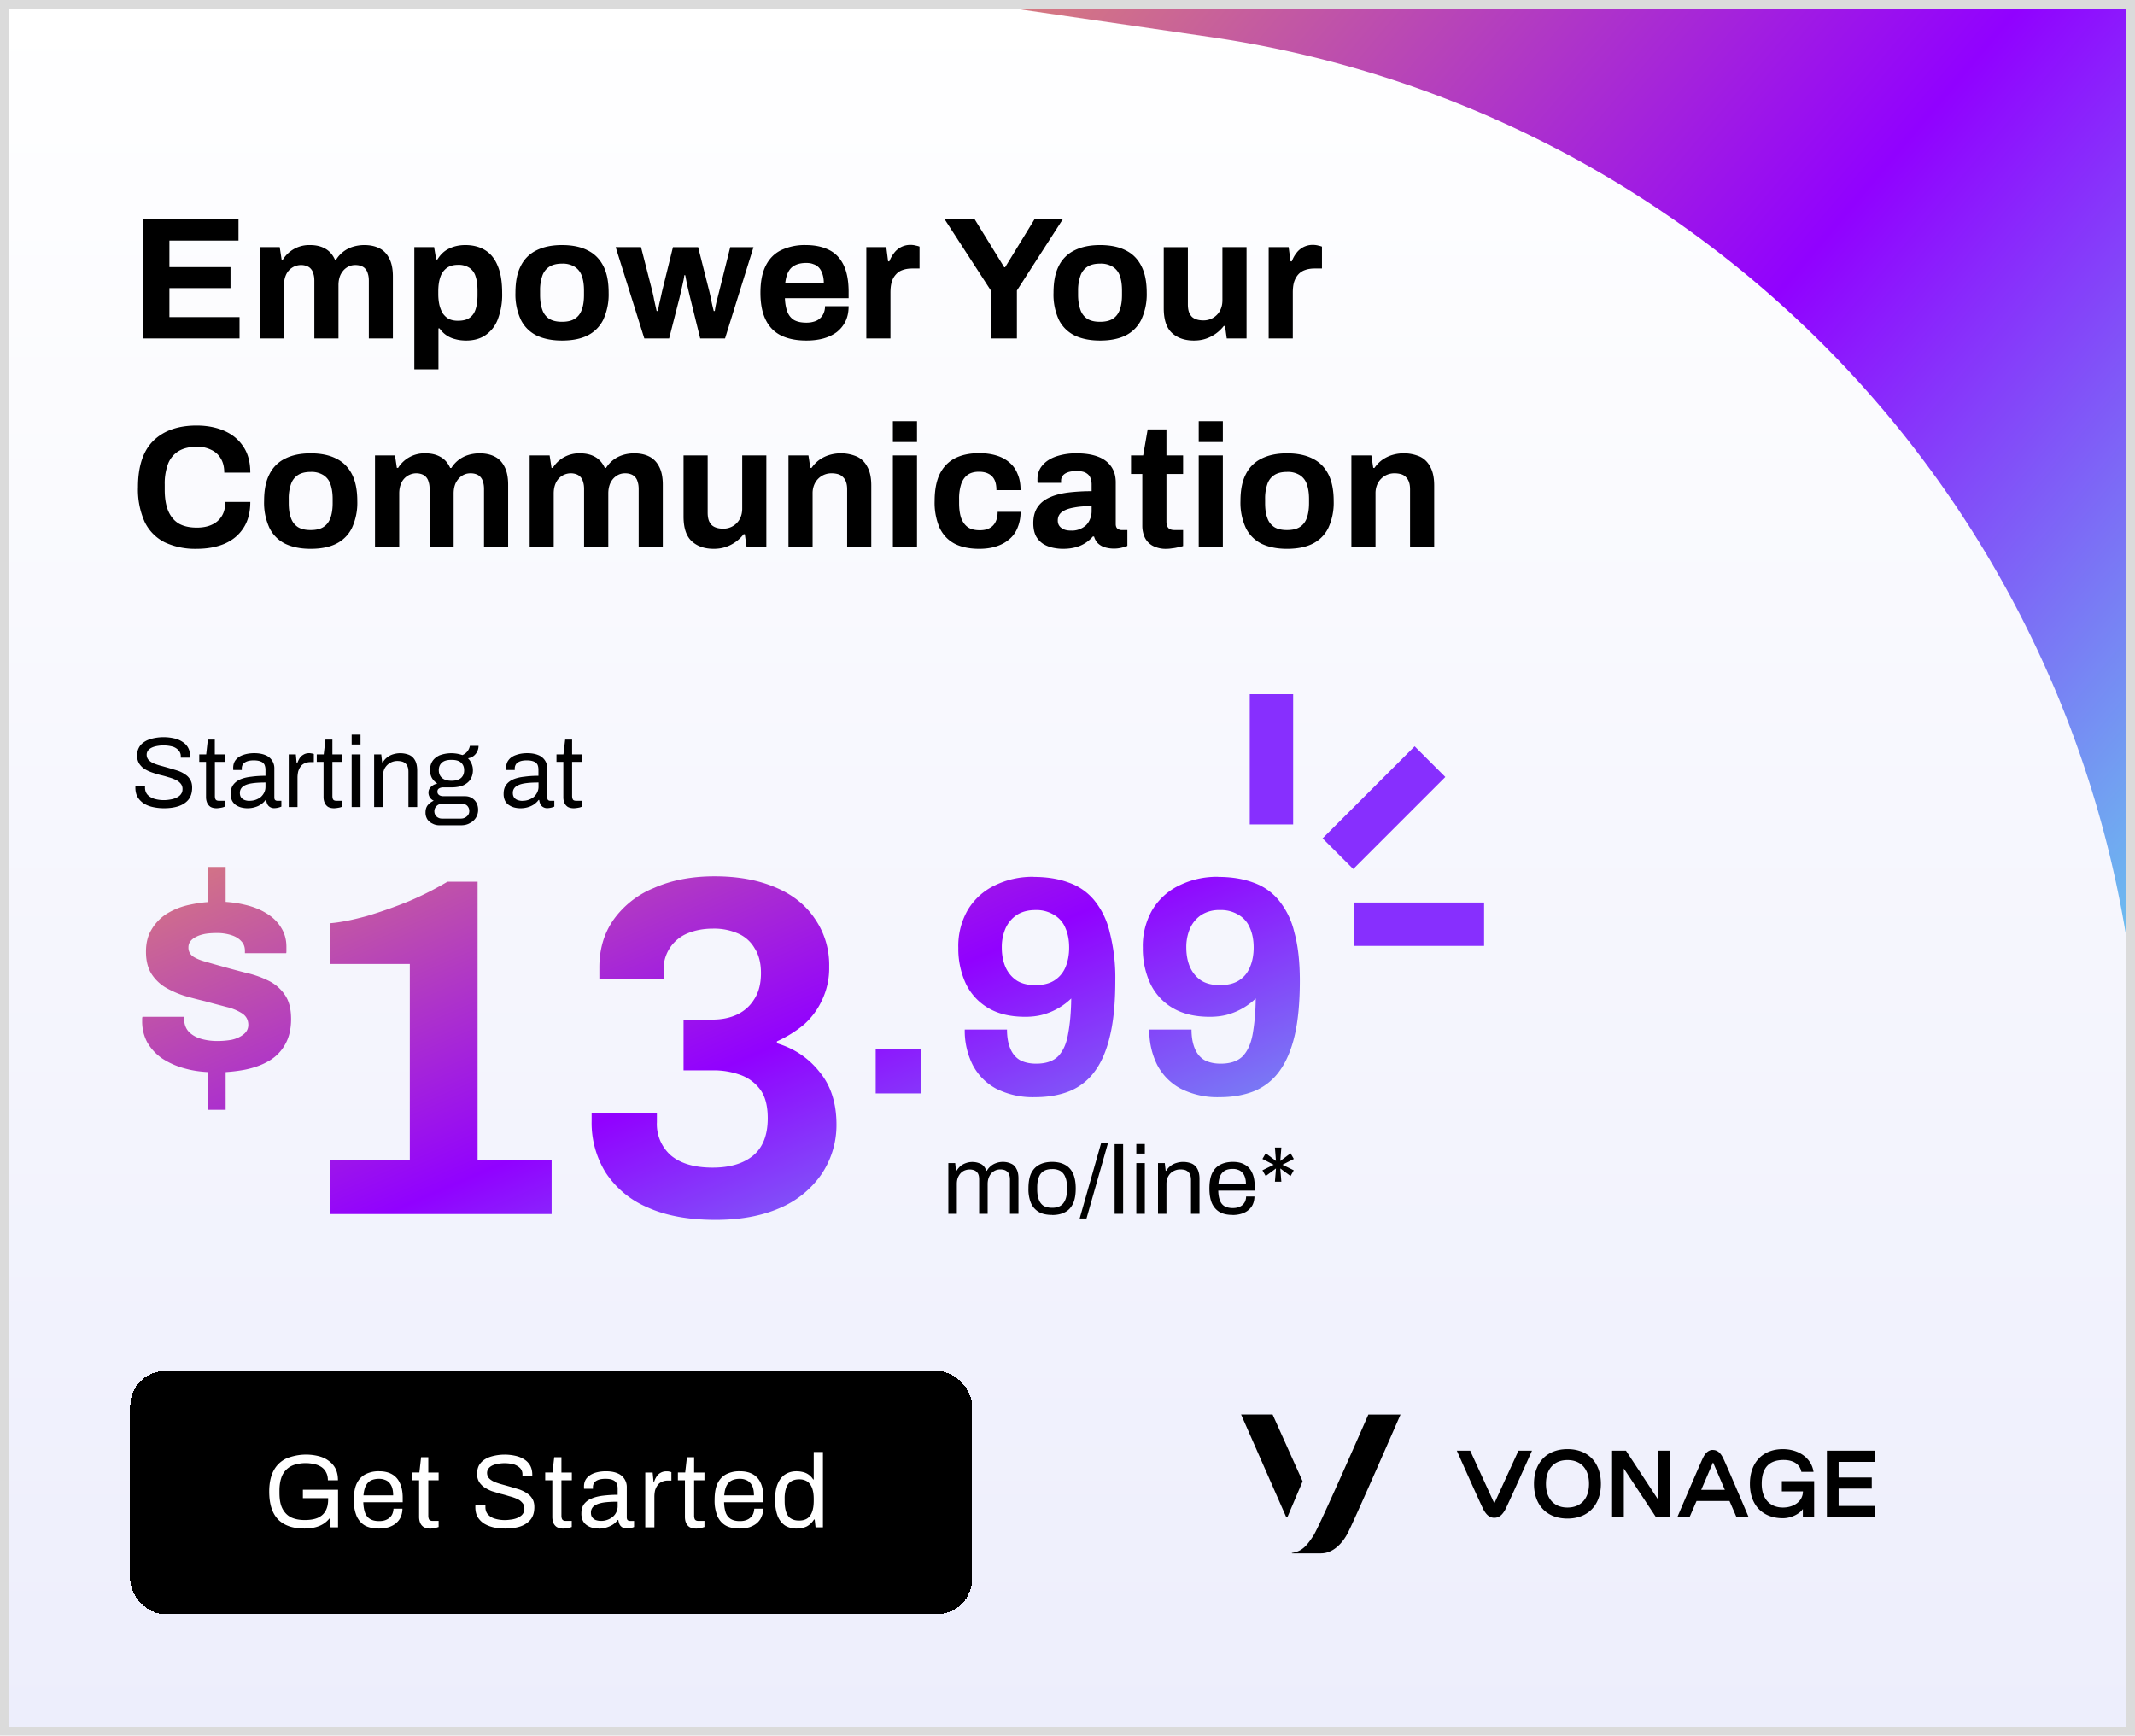 <svg width="246" height="200" viewBox="0 0 246 200" fill="none" xmlns="http://www.w3.org/2000/svg"><g clip-path="url(#a)"><path fill="#fff" d="M0 0H246V200H0z"/><path d="M245.5.5v199H.5V.5h245Z" fill="url(#b)" stroke="#DBDBDB"/><path d="M117 1h128v107A125.1 125.1 0 0 0 139.54 4.28L117 1Z" fill="url(#c)"/><g filter="url(#d)"><rect x="15" y="157" width="97" height="28" rx="4" fill="#000" shape-rendering="crispEdges"/><path d="M35.09 175.14c-1.33 0-2.34-.34-3.04-1.04-.68-.7-1.03-1.77-1.03-3.22 0-.94.16-1.73.48-2.36.32-.63.8-1.1 1.42-1.42a5.99 5.99 0 0 1 3.8-.3c.46.12.85.3 1.18.56.33.24.59.54.77.9.18.38.27.81.27 1.32h-1.16c0-.36-.07-.66-.2-.9a1.6 1.6 0 0 0-.55-.63 2.2 2.2 0 0 0-.81-.33 4.42 4.42 0 0 0-2.28.07 2.3 2.3 0 0 0-1.54 1.55c-.13.4-.2.87-.2 1.42v.26c0 .74.1 1.34.33 1.8.24.47.57.81 1 1.03.43.2.95.31 1.56.31.62 0 1.12-.08 1.52-.25.4-.18.7-.44.9-.8.2-.35.3-.79.3-1.33v-.14H34.9v-.97h4.05V175h-.86l-.12-1.04c-.22.28-.47.5-.77.68-.3.18-.62.3-.98.38-.35.08-.73.12-1.13.12ZM43.65 175.14c-.63 0-1.15-.11-1.59-.34-.42-.24-.74-.6-.97-1.1a4.62 4.62 0 0 1-.32-1.86c0-.76.1-1.38.32-1.86.23-.48.55-.84.99-1.08a3.3 3.3 0 0 1 1.62-.36c.59 0 1.08.12 1.48.35.4.23.7.57.9 1.02.21.45.32 1.01.32 1.7v.5h-4.54c.02.5.09.92.22 1.25.13.32.33.55.6.7.26.15.6.22 1 .22.26 0 .5-.03.7-.1.2-.07.38-.17.52-.3.14-.12.25-.28.32-.45.07-.18.11-.37.12-.58h1.03c0 .34-.07.65-.19.94-.12.28-.3.52-.53.72-.23.2-.51.35-.85.47-.34.1-.72.16-1.15.16Zm-1.77-3.82h3.42c0-.36-.04-.65-.12-.9-.08-.23-.2-.43-.34-.58a1.2 1.2 0 0 0-.52-.32c-.2-.08-.41-.11-.66-.11-.37 0-.68.07-.94.2-.25.14-.45.35-.58.63-.14.28-.22.64-.26 1.08ZM49.58 175.14a1.4 1.4 0 0 1-.77-.18c-.18-.12-.32-.29-.4-.49-.08-.2-.12-.43-.12-.66v-4.23h-.81v-.9h.84l.2-1.76h.83v1.77h1.19v.89h-1.19v4.08c0 .2.04.35.1.45.08.1.22.15.42.15h.67v.7l-.29.09a4.5 4.5 0 0 1-.67.1ZM58.2 175.14c-.45 0-.88-.04-1.3-.13-.4-.09-.77-.23-1.09-.42-.32-.2-.57-.45-.77-.77-.18-.3-.27-.7-.27-1.15v-.12l.01-.12h1.15v.25c0 .32.09.6.28.82.2.22.45.4.8.5a4.02 4.02 0 0 0 1.75.12c.22-.02.42-.06.62-.12s.37-.14.52-.24a1.01 1.01 0 0 0 .52-.92c0-.27-.08-.5-.24-.67a1.62 1.62 0 0 0-.61-.45 5.3 5.3 0 0 0-.88-.3c-.32-.1-.65-.2-1-.28l-1-.3c-.32-.12-.6-.27-.87-.44-.25-.17-.46-.39-.62-.64a1.8 1.8 0 0 1-.23-.94c0-.34.07-.65.2-.92.15-.28.36-.5.63-.69.28-.19.62-.33 1.03-.43a5.7 5.7 0 0 1 2.6-.01c.38.09.71.23 1 .42.28.18.5.42.66.7.16.3.24.64.24 1.05v.14H60.2v-.18c0-.27-.08-.5-.25-.7-.17-.18-.4-.33-.7-.44a4.24 4.24 0 0 0-2.18-.01c-.32.09-.56.22-.72.4a.83.83 0 0 0-.23.57c0 .25.08.46.23.63.16.17.37.3.63.42.25.1.54.2.87.29a63.89 63.89 0 0 1 2 .58c.32.12.61.26.87.44.26.16.47.38.62.64.16.26.23.58.23.95 0 .59-.14 1.06-.43 1.43-.29.36-.68.62-1.19.8-.5.16-1.09.24-1.75.24ZM64.92 175.14a1.4 1.4 0 0 1-.77-.18c-.18-.12-.31-.29-.4-.49-.07-.2-.11-.43-.11-.66v-4.23h-.82v-.9h.84l.2-1.76h.83v1.77h1.2v.89h-1.2v4.08c0 .2.04.35.11.45.08.1.21.15.41.15h.67v.7l-.28.09a4.5 4.5 0 0 1-.68.1ZM69 175.14c-.24 0-.47-.02-.7-.08a2.11 2.11 0 0 1-.65-.28 1.4 1.4 0 0 1-.48-.52 1.87 1.87 0 0 1-.18-.87c0-.43.1-.79.31-1.07a2 2 0 0 1 .87-.64c.37-.16.82-.27 1.33-.33.51-.06 1.07-.1 1.67-.1v-.71c0-.24-.04-.44-.12-.6a.8.8 0 0 0-.44-.39c-.2-.1-.48-.14-.86-.14-.36 0-.65.05-.86.14-.21.09-.36.2-.45.35a.97.97 0 0 0-.12.48v.18H67.3a.61.61 0 0 1-.01-.12v-.14c0-.39.1-.7.31-.96.22-.27.52-.46.9-.6.39-.13.83-.2 1.32-.2.53 0 .97.08 1.32.23a1.69 1.69 0 0 1 1.08 1.66v3.42c0 .15.04.26.1.32.08.06.17.09.27.09h.47v.7a2.26 2.26 0 0 1-.84.17.93.93 0 0 1-.51-.13.8.8 0 0 1-.32-.34 1.68 1.68 0 0 1-.14-.5h-.08c-.15.2-.33.38-.56.53a3.14 3.14 0 0 1-1.62.46Zm.26-.88a2.12 2.12 0 0 0 1.33-.46c.18-.15.32-.33.42-.54.1-.2.16-.44.16-.68v-.53c-.65 0-1.2.03-1.66.1-.46.08-.8.2-1.06.39a.93.93 0 0 0-.36.78c0 .22.05.4.15.53.1.13.23.24.4.31.18.06.39.1.62.1ZM74.35 175v-6.31h.85l.1 1.04h.08c.06-.2.15-.39.26-.56a1.31 1.31 0 0 1 1.16-.62c.13 0 .24 0 .33.03l.23.06v.97h-.4c-.27 0-.5.05-.7.15-.2.08-.36.21-.48.38-.13.17-.23.37-.3.6-.05.23-.08.48-.08.74V175h-1.05ZM80.2 175.14a1.4 1.4 0 0 1-.76-.18c-.18-.12-.31-.29-.4-.49-.08-.2-.12-.43-.12-.66v-4.23h-.81v-.9h.84l.2-1.76h.83v1.77h1.19v.89h-1.19v4.08c0 .2.04.35.1.45.08.1.22.15.42.15h.67v.7l-.29.09a4.5 4.5 0 0 1-.67.1ZM85.22 175.14c-.63 0-1.16-.11-1.59-.34-.42-.24-.75-.6-.97-1.1a4.62 4.62 0 0 1-.32-1.86c0-.76.1-1.38.32-1.86.22-.48.55-.84.98-1.08a3.3 3.3 0 0 1 1.62-.36c.6 0 1.1.12 1.5.35.4.23.7.57.9 1.02.2.45.3 1.01.3 1.7v.5h-4.53c.01.5.09.92.21 1.25.14.32.34.55.6.7.27.15.6.22 1 .22.27 0 .5-.03.7-.1.22-.07.39-.17.52-.3.15-.12.26-.28.33-.45.07-.18.1-.37.12-.58h1.03c0 .34-.07.65-.2.94-.11.28-.29.52-.52.72-.23.2-.52.35-.85.47-.34.1-.72.16-1.15.16Zm-1.77-3.82h3.42c0-.36-.04-.65-.12-.9-.08-.23-.2-.43-.35-.58a1.2 1.2 0 0 0-.51-.32c-.2-.08-.41-.11-.66-.11-.37 0-.68.07-.94.2-.25.14-.45.35-.59.63-.13.28-.22.64-.25 1.08ZM91.82 175.14a2.5 2.5 0 0 1-1.35-.34c-.36-.24-.65-.6-.86-1.08a5.2 5.2 0 0 1-.3-1.92c0-.75.1-1.36.31-1.84s.5-.84.87-1.07c.36-.23.8-.35 1.28-.35.28 0 .54.04.78.1a1.87 1.87 0 0 1 1.14.84h.07v-3.16h1.06V175h-.85l-.1-.9h-.08c-.22.35-.5.62-.84.8-.35.16-.72.24-1.13.24Zm.25-.92c.4 0 .72-.09.97-.26.25-.18.43-.44.54-.77.12-.34.18-.75.18-1.25v-.2c0-.42-.04-.79-.13-1.08a1.9 1.9 0 0 0-.36-.71c-.15-.18-.33-.3-.53-.37-.2-.08-.41-.11-.63-.11-.4 0-.72.08-.96.24-.25.15-.44.4-.56.73a3.8 3.8 0 0 0-.18 1.28v.26c0 .54.07.98.2 1.32.12.32.3.56.55.7.25.15.55.22.91.22Z" fill="#fff"/></g><path transform="matrix(0 -1 -1 0 144 95)" stroke="#872FFE" stroke-width="5" d="M0-2.5 15-2.5"/><path transform="scale(1 -1) rotate(45 192.81 135.65)" stroke="#872FFE" stroke-width="5" d="M0-2.5 15-2.5"/><path transform="matrix(-1 0 0 1 171 109)" stroke="#872FFE" stroke-width="5" d="M0-2.5 15-2.5"/><path d="M16.52 39V25.28h10.96v2.44h-7.96v3.06h7.04v2.42h-7.04v3.34h8.08V39H16.52ZM29.93 39V28.48h2.3l.22 1.44h.14a3.57 3.57 0 0 1 3.14-1.68c.67 0 1.24.13 1.72.4.5.27.88.7 1.14 1.28h.14a3.47 3.47 0 0 1 1.92-1.48c.42-.13.86-.2 1.32-.2.67 0 1.24.12 1.72.36.5.24.88.63 1.16 1.18.28.53.42 1.23.42 2.08V39H42.5v-6.64c0-.33-.04-.61-.12-.84a1.25 1.25 0 0 0-.3-.56c-.13-.15-.3-.25-.5-.32s-.41-.1-.64-.1c-.37 0-.7.1-1 .3-.3.2-.52.47-.7.82-.16.35-.24.75-.24 1.2V39h-2.78v-6.64c0-.33-.04-.61-.12-.84a1.25 1.25 0 0 0-.3-.56c-.13-.15-.3-.25-.5-.32a1.9 1.9 0 0 0-2.34 1.02c-.16.35-.24.75-.24 1.2V39h-2.78ZM47.74 42.56V28.48h2.28l.24 1.42h.14c.35-.57.8-1 1.36-1.26.56-.27 1.18-.4 1.86-.4.88 0 1.64.2 2.26.58.64.39 1.13.99 1.46 1.8.35.81.52 1.86.52 3.14a7.9 7.9 0 0 1-.52 3.08 3.88 3.88 0 0 1-1.46 1.82c-.6.39-1.33.58-2.16.58-.45 0-.87-.05-1.26-.16a3.06 3.06 0 0 1-1.82-1.24h-.12v4.72h-2.78Zm5.02-5.6c.56 0 1-.1 1.32-.32.34-.23.58-.56.72-1 .15-.45.22-1 .22-1.66v-.46c0-.67-.07-1.22-.22-1.66a1.78 1.78 0 0 0-.72-1 2.25 2.25 0 0 0-1.32-.34c-.52 0-.94.12-1.28.36a2.1 2.1 0 0 0-.74 1.04c-.16.45-.24 1-.24 1.64v.34c0 .47.05.9.14 1.28.1.37.23.7.4.96.2.27.42.47.7.62.28.13.62.2 1.02.2ZM64.75 39.24c-1.14 0-2.12-.2-2.92-.58a4 4 0 0 1-1.82-1.82 6.9 6.9 0 0 1-.62-3.1c0-1.27.2-2.3.62-3.1a3.9 3.9 0 0 1 1.82-1.8c.8-.4 1.78-.6 2.92-.6 1.18 0 2.16.2 2.94.6.8.39 1.4.99 1.82 1.8.42.8.62 1.83.62 3.1a6.9 6.9 0 0 1-.62 3.1 4 4 0 0 1-1.82 1.82c-.78.39-1.76.58-2.94.58Zm0-2.16c.62 0 1.1-.11 1.46-.34.38-.23.65-.57.82-1.04.18-.47.26-1.04.26-1.72v-.48c0-.68-.08-1.25-.26-1.72a1.97 1.97 0 0 0-.82-1.04 2.6 2.6 0 0 0-1.46-.36c-.6 0-1.08.12-1.46.36a2 2 0 0 0-.8 1.04 4.97 4.97 0 0 0-.26 1.72v.48c0 .68.09 1.25.26 1.72a2 2 0 0 0 .8 1.04c.38.23.86.34 1.46.34ZM74.24 39l-3.3-10.52h2.92l1.32 5.16c.06.27.13.55.18.86a193.03 193.03 0 0 0 .3 1.34h.14l.16-.82a51.75 51.75 0 0 0 .32-1.42l1.26-5.12h2.9l1.3 5.14.16.7a23.4 23.4 0 0 0 .34 1.52h.12a10.48 10.48 0 0 1 .3-1.44l.18-.72 1.3-5.2h2.68L83.54 39h-2.86l-1.16-4.7-.2-.84a31.32 31.32 0 0 1-.36-1.74h-.12c0 .12-.03.3-.08.56a111.65 111.65 0 0 1-.46 2.02L77.1 39h-2.86ZM92.92 39.24c-1.16 0-2.14-.2-2.92-.58-.8-.4-1.38-1-1.78-1.82-.4-.81-.6-1.85-.6-3.1 0-1.27.2-2.3.6-3.1.4-.81.98-1.41 1.76-1.8a6.3 6.3 0 0 1 2.88-.6c1.06 0 1.96.2 2.7.58.73.37 1.28.96 1.66 1.76.37.79.56 1.8.56 3.06v.72h-7.34c.02.61.12 1.13.28 1.56.17.43.43.75.78.96.36.2.83.3 1.42.3.32 0 .6-.04.86-.12a1.67 1.67 0 0 0 1.12-.96 2 2 0 0 0 .16-.82h2.72c0 .67-.12 1.25-.36 1.74-.24.5-.58.9-1 1.24-.43.32-.94.57-1.54.74-.6.16-1.24.24-1.96.24Zm-2.44-6.64h4.44c0-.4-.06-.75-.16-1.04-.1-.3-.23-.53-.4-.72a1.46 1.46 0 0 0-.64-.4c-.24-.1-.52-.14-.82-.14-.51 0-.94.09-1.28.26-.34.16-.6.41-.78.76-.18.33-.3.76-.36 1.28ZM99.82 39V28.48h2.3l.21 1.64h.14c.14-.35.31-.66.53-.94a2.32 2.32 0 0 1 1.92-.96c.22 0 .43.03.61.08.2.04.33.08.42.12v2.52h-.86c-.4 0-.78.06-1.1.18-.3.1-.56.28-.77.52-.22.24-.38.53-.48.88-.1.35-.14.75-.14 1.22V39h-2.78ZM114.17 39v-5.52l-5.32-8.2h3.46l3.4 5.52h.1l3.38-5.52h3.26l-5.28 8.2V39h-3ZM126.75 39.24c-1.15 0-2.13-.2-2.92-.58a4 4 0 0 1-1.83-1.82 6.9 6.9 0 0 1-.61-3.1c0-1.27.2-2.3.61-3.1a3.9 3.9 0 0 1 1.83-1.8c.8-.4 1.77-.6 2.92-.6 1.17 0 2.15.2 2.94.6.8.39 1.4.99 1.81 1.8.42.8.63 1.83.63 3.1a6.9 6.9 0 0 1-.63 3.1 4 4 0 0 1-1.81 1.82c-.8.39-1.77.58-2.94.58Zm0-2.16c.6 0 1.1-.11 1.46-.34.37-.23.64-.57.81-1.04.18-.47.26-1.04.26-1.72v-.48c0-.68-.08-1.25-.25-1.72a1.97 1.97 0 0 0-.82-1.04 2.6 2.6 0 0 0-1.47-.36c-.6 0-1.08.12-1.45.36a2 2 0 0 0-.8 1.04 4.98 4.98 0 0 0-.27 1.72v.48c0 .68.1 1.25.27 1.72a2 2 0 0 0 .8 1.04c.37.23.85.34 1.45.34ZM137.57 39.24c-1.07 0-1.91-.3-2.54-.88-.63-.59-.94-1.53-.94-2.84v-7.04h2.78v6.58c0 .35.04.64.12.88.08.23.2.41.34.56.16.15.35.25.58.32.23.07.48.1.76.1a2.14 2.14 0 0 0 1.9-1.12c.19-.36.28-.76.28-1.2v-6.12h2.78V39h-2.28l-.2-1.44h-.14a4.37 4.37 0 0 1-2.04 1.46c-.43.15-.9.22-1.4.22ZM146.18 39V28.48h2.3l.22 1.64h.14c.14-.35.3-.66.52-.94a2.32 2.32 0 0 1 1.92-.96c.23 0 .44.03.62.08.19.04.33.08.42.12v2.52h-.86c-.41 0-.78.06-1.1.18-.3.1-.56.28-.78.52-.21.24-.37.53-.48.88-.1.35-.14.75-.14 1.22V39h-2.78ZM22.66 63.24A8.3 8.3 0 0 1 19 62.5a5.12 5.12 0 0 1-2.32-2.34 9.07 9.07 0 0 1-.78-4.02c0-2.4.59-4.18 1.76-5.34 1.19-1.17 2.85-1.76 5-1.76 1.17 0 2.23.2 3.16.6.93.4 1.67 1 2.2 1.8.55.8.82 1.8.82 3.02h-3c0-.64-.13-1.18-.4-1.62a2.43 2.43 0 0 0-1.1-1 3.54 3.54 0 0 0-1.64-.36c-.85 0-1.56.17-2.12.5a3 3 0 0 0-1.22 1.48 6.44 6.44 0 0 0-.38 2.36v.62c0 .96.13 1.77.4 2.42.27.64.67 1.13 1.2 1.46.55.32 1.25.48 2.1.48.67 0 1.25-.11 1.74-.34.5-.23.87-.56 1.14-1 .27-.44.4-.98.4-1.62h2.88c0 1.21-.27 2.22-.8 3.02-.52.8-1.25 1.4-2.18 1.8-.93.39-2 .58-3.2.58ZM35.79 63.24c-1.15 0-2.12-.2-2.92-.58a4 4 0 0 1-1.82-1.82 6.9 6.9 0 0 1-.62-3.1c0-1.27.2-2.3.62-3.1a3.9 3.9 0 0 1 1.82-1.8c.8-.4 1.77-.6 2.92-.6 1.17 0 2.15.2 2.94.6.8.39 1.4.99 1.82 1.8.41.8.62 1.83.62 3.1a6.9 6.9 0 0 1-.62 3.1 4.01 4.01 0 0 1-1.82 1.82c-.79.39-1.77.58-2.94.58Zm0-2.16c.61 0 1.1-.11 1.46-.34.37-.23.64-.57.82-1.04.17-.47.26-1.04.26-1.72v-.48c0-.68-.09-1.25-.26-1.72a1.97 1.97 0 0 0-.82-1.04 2.6 2.6 0 0 0-1.46-.36c-.6 0-1.09.12-1.46.36a2 2 0 0 0-.8 1.04 4.97 4.97 0 0 0-.26 1.72v.48c0 .68.08 1.25.26 1.72a2 2 0 0 0 .8 1.04c.37.23.86.34 1.46.34ZM43.21 63V52.48h2.3l.22 1.44h.14a3.57 3.57 0 0 1 3.14-1.68c.67 0 1.24.13 1.72.4.5.27.88.7 1.14 1.28h.14a3.47 3.47 0 0 1 1.92-1.48c.42-.13.86-.2 1.32-.2.67 0 1.24.12 1.72.36.5.24.88.63 1.16 1.18.28.53.42 1.23.42 2.08V63h-2.78v-6.64c0-.33-.04-.61-.12-.84a1.25 1.25 0 0 0-.3-.56c-.13-.15-.3-.25-.5-.32s-.41-.1-.64-.1c-.37 0-.7.1-1 .3-.29.2-.52.47-.7.82-.16.35-.24.75-.24 1.2V63H49.5v-6.64c0-.33-.04-.61-.12-.84a1.25 1.25 0 0 0-.3-.56c-.13-.15-.3-.25-.5-.32a1.9 1.9 0 0 0-2.34 1.02c-.16.35-.24.75-.24 1.2V63h-2.78ZM61.03 63V52.48h2.3l.22 1.44h.14a3.57 3.57 0 0 1 3.14-1.68c.66 0 1.24.13 1.72.4.49.27.87.7 1.14 1.28h.14a3.47 3.47 0 0 1 1.92-1.48c.4-.13.85-.2 1.32-.2.66 0 1.24.12 1.72.36.49.24.88.63 1.16 1.18.28.53.42 1.23.42 2.08V63h-2.78v-6.64c0-.33-.04-.61-.12-.84a1.25 1.25 0 0 0-.3-.56c-.14-.15-.3-.25-.5-.32s-.42-.1-.64-.1c-.38 0-.71.1-1 .3-.3.2-.53.47-.7.82-.16.35-.24.75-.24 1.2V63H67.3v-6.64c0-.33-.04-.61-.12-.84a1.25 1.25 0 0 0-.3-.56c-.14-.15-.3-.25-.5-.32a1.9 1.9 0 0 0-2.34 1.02c-.16.35-.24.75-.24 1.2V63h-2.78ZM82.24 63.24c-1.07 0-1.91-.3-2.54-.88-.63-.59-.94-1.53-.94-2.84v-7.04h2.78v6.58c0 .35.04.64.12.88.08.23.2.41.34.56.16.15.35.25.58.32.23.07.48.1.76.1a2.13 2.13 0 0 0 1.9-1.12c.19-.36.28-.76.28-1.2v-6.12h2.78V63h-2.28l-.2-1.44h-.14a4.33 4.33 0 0 1-2.04 1.46c-.43.15-.9.22-1.4.22ZM90.85 63V52.48h2.3l.22 1.44h.14c.24-.35.53-.65.86-.9.35-.25.73-.45 1.16-.58a4.68 4.68 0 0 1 3.22.18c.52.25.92.65 1.2 1.2.3.55.44 1.26.44 2.14V63h-2.78v-6.6c0-.33-.04-.61-.12-.84-.08-.24-.2-.43-.36-.58a1.2 1.2 0 0 0-.56-.34 2.7 2.7 0 0 0-.76-.1 2.13 2.13 0 0 0-1.9 1.12 2.5 2.5 0 0 0-.28 1.2V63h-2.78ZM102.88 50.94v-2.4h2.78v2.4h-2.78Zm0 12.06V52.48h2.78V63h-2.78ZM112.83 63.24c-1.12 0-2.06-.2-2.82-.58-.76-.4-1.34-1-1.74-1.82a7.32 7.32 0 0 1-.58-3.1c0-1.27.2-2.3.58-3.1.4-.81.98-1.42 1.74-1.82.78-.4 1.72-.6 2.82-.6.72 0 1.37.09 1.94.26.59.17 1.1.44 1.52.8.43.36.75.8.96 1.34.23.52.34 1.14.34 1.86h-2.78c0-.48-.07-.87-.22-1.18a1.5 1.5 0 0 0-.68-.7c-.29-.16-.66-.24-1.12-.24-.53 0-.96.12-1.3.36-.33.24-.58.6-.74 1.06a5.42 5.42 0 0 0-.24 1.74v.46c0 .68.08 1.25.24 1.72.18.47.44.82.78 1.06.35.23.8.34 1.36.34.46 0 .83-.08 1.12-.24.31-.16.54-.4.7-.72.16-.32.24-.7.24-1.16h2.64a4.6 4.6 0 0 1-.34 1.82c-.21.53-.53.98-.96 1.34-.41.36-.91.63-1.5.82-.58.19-1.24.28-1.96.28ZM122.46 63.24c-.35 0-.72-.04-1.12-.12a3.7 3.7 0 0 1-1.1-.42 2.55 2.55 0 0 1-.86-.9c-.21-.4-.32-.9-.32-1.52 0-.73.16-1.34.48-1.82.32-.48.77-.85 1.36-1.12.6-.28 1.31-.47 2.14-.58.82-.1 1.74-.16 2.74-.16v-.78c0-.3-.06-.57-.16-.8-.1-.23-.27-.4-.52-.54-.24-.13-.58-.2-1.02-.2-.44 0-.8.05-1.08.16-.27.1-.46.25-.58.42a.96.96 0 0 0-.16.54v.24h-2.7a.95.95 0 0 1-.02-.18v-.24c0-.61.18-1.14.56-1.58.37-.45.9-.8 1.58-1.04a7.15 7.15 0 0 1 2.38-.36c.97 0 1.78.13 2.44.38.67.25 1.17.63 1.52 1.12.36.5.54 1.11.54 1.86v4.78c0 .24.06.42.2.54.15.1.3.16.48.16h.66v1.82c-.14.07-.34.13-.62.2a3.76 3.76 0 0 1-2.06-.06 2 2 0 0 1-.74-.46c-.2-.21-.34-.47-.42-.76h-.14a3.88 3.88 0 0 1-1.98 1.24c-.43.12-.92.18-1.48.18Zm.94-2.1a2.4 2.4 0 0 0 1.74-.62c.2-.2.35-.44.46-.72.12-.28.18-.58.18-.9v-.58c-.75 0-1.42.05-2 .16-.59.1-1.06.26-1.4.5-.33.24-.5.57-.5 1 0 .24.06.45.18.62.12.17.3.3.52.4.23.1.5.14.82.14ZM134.42 63.24a3.2 3.2 0 0 1-1.62-.36 2.15 2.15 0 0 1-.9-.96 3.26 3.26 0 0 1-.28-1.36v-5.94h-1.3v-2.14h1.4l.52-3h2.16v3h1.92v2.14h-1.92v5.48c0 .32.07.57.22.74.15.16.39.24.72.24h.98v1.84c-.16.05-.35.1-.56.14-.21.05-.44.1-.68.12-.24.04-.46.06-.66.06ZM138.12 50.94v-2.4h2.78v2.4h-2.78Zm0 12.06V52.48h2.78V63h-2.78ZM148.29 63.24c-1.15 0-2.12-.2-2.92-.58a4 4 0 0 1-1.82-1.82 6.9 6.9 0 0 1-.62-3.1c0-1.27.2-2.3.62-3.1a3.9 3.9 0 0 1 1.82-1.8c.8-.4 1.77-.6 2.92-.6 1.17 0 2.15.2 2.94.6.8.39 1.4.99 1.82 1.8.41.8.62 1.83.62 3.1a6.9 6.9 0 0 1-.62 3.1 4 4 0 0 1-1.82 1.82c-.79.39-1.77.58-2.94.58Zm0-2.16c.61 0 1.1-.11 1.46-.34.37-.23.65-.57.82-1.04.17-.47.26-1.04.26-1.72v-.48c0-.68-.09-1.25-.26-1.72a1.97 1.97 0 0 0-.82-1.04 2.6 2.6 0 0 0-1.46-.36c-.6 0-1.09.12-1.46.36a2 2 0 0 0-.8 1.04 4.98 4.98 0 0 0-.26 1.72v.48c0 .68.08 1.25.26 1.72a2 2 0 0 0 .8 1.04c.37.23.86.34 1.46.34ZM155.71 63V52.48h2.3l.22 1.44h.14c.24-.35.53-.65.86-.9.35-.25.74-.45 1.16-.58a4.68 4.68 0 0 1 3.22.18c.52.25.92.65 1.2 1.2.3.55.44 1.26.44 2.14V63h-2.78v-6.6c0-.33-.04-.61-.12-.84-.08-.24-.2-.43-.36-.58a1.2 1.2 0 0 0-.56-.34 2.7 2.7 0 0 0-.76-.1 2.14 2.14 0 0 0-1.9 1.12 2.5 2.5 0 0 0-.28 1.2V63h-2.78ZM146.63 163H143l5.17 11.75c.04.08.17.08.2 0l1.72-4.05-3.46-7.7Zm11.04 0s-5.56 12.72-6.3 13.9c-.86 1.36-1.44 1.88-2.5 2.05-.02 0-.02.01-.02.03 0 0 .01.02.03.02h3.32c1.43 0 2.48-1.2 3.05-2.26.66-1.2 6.12-13.73 6.12-13.73h-3.7V163Zm14.53 10.2h-.04l-2.76-6.03h-1.54s2.84 6.4 3.12 6.88c.28.46.61.85 1.2.85.6 0 .93-.39 1.21-.85.28-.47 3.13-6.88 3.13-6.88h-1.56l-2.76 6.03Zm8.4.52c-1.49 0-2.47-.97-2.47-2.73 0-1.77.98-2.74 2.48-2.74s2.48.97 2.48 2.74c0 1.76-.99 2.73-2.48 2.73Zm0-6.73c-2.34 0-3.85 1.52-3.85 4s1.5 4 3.86 4c2.33 0 3.85-1.52 3.85-4s-1.5-4-3.85-4Zm11.8.18v7.65h-1.6l-3.7-5.6v5.6h-1.35v-7.65h1.6l3.7 5.63v-5.63h1.35Zm3.62 4.51 1.34-3.12c.01-.02.04-.02.04 0l1.34 3.12h-2.72Zm1.35-4.6c-.56 0-.9.43-1.12.86-.23.43-2.98 6.88-2.98 6.88h1.41l.8-1.85h3.8l.8 1.85h1.4s-2.74-6.46-2.98-6.88c-.23-.44-.57-.85-1.13-.85Zm7.95 4.78h2.42c-.01 1.2-1.12 1.86-2.3 1.86-1.47 0-2.45-.97-2.45-2.73 0-1.9.9-2.75 2.52-2.75 1.02 0 1.86.41 2.05 1.37h1.4c-.25-1.67-1.8-2.62-3.53-2.62-2.31 0-3.8 1.52-3.8 4s1.49 3.96 3.8 3.96c.97 0 1.96-.52 2.3-1.07v.93h1.3v-4.13h-3.72v1.18Zm10.68-3.41v-1.28h-5.5v7.65h5.5v-1.28h-4.15v-2h3.82v-1.28h-3.82v-1.8H216v-.01ZM109.27 139.87v-5.84h.79l.09.88h.07c.15-.24.32-.43.5-.58a2.24 2.24 0 0 1 2.31-.2c.28.15.48.4.62.78h.06a1.96 1.96 0 0 1 1.12-.9c.22-.08.47-.12.73-.12.35 0 .66.07.93.2.27.11.48.31.62.6.16.27.24.64.24 1.1v4.08h-.98v-3.92c0-.24-.03-.43-.09-.59a.72.72 0 0 0-.23-.35.91.91 0 0 0-.37-.2 1.6 1.6 0 0 0-.43-.05 1.38 1.38 0 0 0-1.25.78c-.13.25-.2.55-.2.9v3.43h-.98v-3.92c0-.24-.02-.43-.08-.59a.85.85 0 0 0-.6-.54 1.57 1.57 0 0 0-1.16.14c-.22.13-.4.33-.53.58-.14.25-.2.55-.2.9v3.43h-.98ZM121.23 140c-.6 0-1.1-.1-1.5-.32a2.2 2.2 0 0 1-.92-1 4.15 4.15 0 0 1-.31-1.73c0-.7.1-1.28.3-1.72.22-.45.53-.79.93-1 .4-.22.9-.34 1.5-.34s1.09.12 1.49.34c.4.21.71.55.92 1 .2.44.31 1.02.31 1.72s-.1 1.27-.3 1.72c-.22.46-.52.8-.93 1.01-.4.22-.9.33-1.49.33Zm0-.82c.38 0 .7-.07.94-.22.26-.15.44-.38.57-.69.14-.32.2-.72.2-1.2v-.24c0-.5-.06-.9-.2-1.2a1.36 1.36 0 0 0-.57-.7 1.84 1.84 0 0 0-.94-.21c-.38 0-.7.07-.96.22-.25.15-.44.38-.56.69-.13.3-.2.7-.2 1.2v.24c0 .48.07.88.2 1.2.12.31.31.54.56.7.26.14.58.21.96.21ZM124.4 140.42l2.48-8.71h.79l-2.48 8.7h-.79ZM128.43 139.87v-8.03h.98v8.03h-.98ZM130.93 132.93v-1.1h.98v1.1h-.98Zm0 6.94v-5.84h.98v5.84h-.98ZM133.43 139.87v-5.84h.78l.1.88h.07a2 2 0 0 1 1.18-.9 2.64 2.64 0 0 1 1.75.07c.28.13.5.33.65.61.16.29.25.67.25 1.15v4.03h-.98v-3.9c0-.24-.04-.44-.1-.6a.84.84 0 0 0-.26-.36.9.9 0 0 0-.39-.2 2.07 2.07 0 0 0-.5-.05c-.27 0-.53.07-.78.2-.24.13-.44.33-.58.58-.15.25-.22.55-.22.9v3.43h-.97ZM142.02 140c-.58 0-1.06-.1-1.47-.32-.39-.22-.69-.56-.9-1-.2-.46-.3-1.03-.3-1.73s.1-1.28.3-1.72c.21-.45.52-.79.92-1 .4-.22.9-.34 1.5-.34.55 0 1 .11 1.37.33.38.2.65.52.84.94.2.42.29.94.29 1.57v.47h-4.2c.01.46.08.85.2 1.15.12.3.3.52.55.66.25.13.55.2.92.2.26 0 .47-.03.66-.1.2-.06.35-.15.48-.27.13-.12.23-.26.3-.42.06-.17.1-.34.1-.54h.96c0 .31-.06.6-.17.87-.11.26-.28.48-.5.67-.2.18-.47.33-.78.43-.31.1-.67.16-1.07.16Zm-1.63-3.54h3.17c0-.32-.04-.6-.12-.82-.07-.22-.18-.4-.32-.54a1.1 1.1 0 0 0-.48-.3c-.17-.07-.38-.1-.6-.1-.35 0-.64.06-.87.18-.24.13-.42.32-.55.58-.12.26-.2.6-.23 1ZM146.9 136.17l.12-1.52-1.18.87-.38-.66 1.3-.64-1.3-.67.38-.65 1.18.88-.12-1.54h.74l-.12 1.54 1.18-.88.38.65-1.31.67 1.3.64-.37.66-1.18-.87.12 1.52h-.74ZM18.9 93.14a6 6 0 0 1-1.25-.13c-.39-.08-.74-.22-1.05-.4-.3-.2-.55-.44-.73-.74-.18-.3-.27-.67-.27-1.1v-.12l.01-.12h1.1v.24c0 .31.09.57.27.79.19.21.44.37.77.48a3.86 3.86 0 0 0 1.7.12c.2-.03.4-.06.58-.12.2-.06.36-.14.5-.23.16-.1.28-.22.36-.36.1-.14.14-.32.14-.53a.92.92 0 0 0-.23-.64 1.55 1.55 0 0 0-.59-.43 5.1 5.1 0 0 0-.84-.3c-.3-.1-.62-.18-.96-.26a12.9 12.9 0 0 1-.96-.3 4.2 4.2 0 0 1-.83-.4 2.1 2.1 0 0 1-.6-.63 1.73 1.73 0 0 1-.22-.9c0-.33.06-.63.2-.89.13-.26.33-.48.6-.66.26-.18.6-.32.98-.41a5.49 5.49 0 0 1 2.5-.01c.37.08.68.22.95.4.28.18.5.4.65.68.15.28.23.61.23 1v.14h-1.08v-.17a.98.98 0 0 0-.25-.67 1.55 1.55 0 0 0-.67-.43 4.08 4.08 0 0 0-2.1-.01c-.3.09-.53.21-.69.38a.8.8 0 0 0-.22.56c0 .24.08.44.22.6.16.16.36.3.6.4.25.1.53.2.84.28a60.25 60.25 0 0 1 1.92.56c.32.11.6.25.84.42.26.16.46.37.6.62.15.25.22.55.22.91 0 .56-.14 1.02-.41 1.37-.28.35-.66.6-1.15.77-.48.16-1.04.24-1.68.24ZM24.98 93.14c-.32 0-.56-.06-.74-.17-.18-.13-.3-.29-.38-.48-.08-.2-.12-.4-.12-.63v-4.07h-.78v-.86h.8l.19-1.7h.8v1.7h1.15v.86h-1.14v3.92c0 .19.03.34.1.44.07.09.2.13.4.13h.64v.67c-.08.04-.17.07-.28.1a4.32 4.32 0 0 1-.64.09ZM28.5 93.14c-.22 0-.44-.03-.66-.08a2.03 2.03 0 0 1-.63-.27c-.19-.12-.34-.29-.46-.5a1.8 1.8 0 0 1-.17-.84c0-.41.1-.75.3-1.02.2-.27.48-.48.83-.63.36-.15.79-.25 1.28-.3.5-.07 1.03-.1 1.6-.1v-.7c0-.21-.04-.4-.11-.57a.76.76 0 0 0-.42-.37c-.19-.09-.47-.14-.83-.14-.34 0-.62.05-.83.14-.2.09-.34.2-.43.34a.93.93 0 0 0-.11.46v.17h-.98a.59.59 0 0 1-.01-.11v-.14c0-.37.1-.68.3-.92.2-.26.5-.45.86-.57.37-.13.8-.2 1.27-.2.5 0 .93.08 1.27.22a1.62 1.62 0 0 1 1.04 1.6v3.28c0 .15.03.25.1.31a.4.4 0 0 0 .26.08h.45v.67a2.18 2.18 0 0 1-.81.18.9.9 0 0 1-.5-.13.76.76 0 0 1-.3-.32 1.6 1.6 0 0 1-.14-.49h-.08c-.14.2-.31.36-.53.51-.2.14-.44.25-.7.32-.26.08-.55.12-.85.12Zm.26-.86a2.04 2.04 0 0 0 1.28-.43c.17-.15.3-.32.4-.52.1-.2.15-.42.15-.66v-.5c-.62 0-1.15.03-1.59.1-.44.07-.78.19-1.01.37a.89.89 0 0 0-.35.74c0 .21.05.38.14.51.1.13.22.23.4.3.16.06.36.1.58.1ZM33.27 93v-6.07h.82l.09 1h.08c.06-.19.15-.37.25-.54.11-.17.26-.32.44-.42.19-.12.41-.18.68-.18.12 0 .22.02.31.04.1.01.18.03.22.06v.93h-.38c-.26 0-.48.05-.68.14-.18.08-.34.2-.46.37-.12.16-.21.35-.28.57-.05.23-.08.47-.08.72V93h-1.01ZM38.52 93.14c-.32 0-.56-.06-.74-.17-.18-.13-.3-.29-.38-.48-.08-.2-.12-.4-.12-.63v-4.07h-.78v-.86h.8l.2-1.7h.8v1.7h1.14v.86H38.3v3.92c0 .19.03.34.1.44.07.09.2.13.4.13h.64v.67c-.08.04-.17.07-.28.1a4.32 4.32 0 0 1-.64.09ZM40.52 85.79v-1.13h1.02v1.13h-1.02Zm0 7.21v-6.07h1.02V93h-1.02ZM43.11 93v-6.07h.82l.1.91h.08a2.08 2.08 0 0 1 1.22-.93 2.77 2.77 0 0 1 1.81.08c.3.13.52.34.68.63.17.3.25.7.25 1.2V93h-1.01v-4.05c0-.25-.03-.46-.1-.62a.87.87 0 0 0-.27-.38.95.95 0 0 0-.4-.2 2.15 2.15 0 0 0-.52-.06 1.66 1.66 0 0 0-1.42.81c-.15.26-.22.57-.22.94V93h-1.02ZM50.64 95.1c-.3 0-.56-.06-.8-.19a1.4 1.4 0 0 1-.6-.5 1.42 1.42 0 0 1-.21-.8c0-.34.09-.62.27-.84.2-.22.42-.39.68-.5a1.01 1.01 0 0 1-.61-.93c0-.27.1-.5.3-.68.2-.19.43-.3.72-.37a1.92 1.92 0 0 1-.63-.65 1.83 1.83 0 0 1-.21-.89c0-.38.08-.72.26-1.01.19-.3.46-.52.83-.7a3.94 3.94 0 0 1 2.64-.03 1.41 1.41 0 0 0 .86-1.06h1a1.48 1.48 0 0 1-.58 1.17c-.17.13-.39.22-.64.26.19.19.33.4.42.63.1.23.15.48.15.74 0 .39-.09.73-.27 1.03-.18.3-.45.52-.81.7-.36.16-.82.25-1.36.25h-.95c-.2 0-.37.04-.5.12-.14.08-.2.2-.2.39 0 .15.06.28.2.38.13.09.3.13.5.13h2.47c.45 0 .81.15 1.1.45.28.3.42.67.42 1.13a1.68 1.68 0 0 1-.95 1.52c-.28.17-.63.25-1.02.25h-2.48Zm.29-.77h2.18a1.02 1.02 0 0 0 .83-.42.77.77 0 0 0 .13-.43.84.84 0 0 0-.23-.62.78.78 0 0 0-.58-.23h-2.33a.85.85 0 0 0-.62.25.8.8 0 0 0-.26.6c0 .26.09.46.26.62a.9.9 0 0 0 .62.23Zm1.1-4.36c.49 0 .85-.11 1.1-.33.23-.21.35-.5.35-.89 0-.36-.12-.66-.36-.87-.24-.22-.6-.32-1.1-.32-.49 0-.86.1-1.1.32-.24.21-.36.5-.36.87 0 .24.05.45.16.64.11.18.27.33.49.43.21.1.48.15.82.15ZM59.96 93.14c-.23 0-.45-.03-.67-.08a2.03 2.03 0 0 1-.62-.27c-.2-.12-.35-.29-.47-.5a1.8 1.8 0 0 1-.17-.84c0-.41.1-.75.3-1.02.2-.27.48-.48.83-.63.36-.15.79-.25 1.28-.3.5-.07 1.03-.1 1.6-.1v-.7c0-.21-.03-.4-.1-.57a.76.76 0 0 0-.42-.37c-.2-.09-.47-.14-.84-.14-.34 0-.62.05-.83.14-.2.09-.34.2-.42.34a.93.93 0 0 0-.12.46v.17h-.98a.59.59 0 0 1-.01-.11v-.14c0-.37.1-.68.3-.92.2-.26.5-.45.87-.57.36-.13.79-.2 1.26-.2.51 0 .93.08 1.27.22a1.62 1.62 0 0 1 1.04 1.6v3.28c0 .15.04.25.1.31a.4.4 0 0 0 .26.08h.45v.67a2.18 2.18 0 0 1-.8.18.9.9 0 0 1-.5-.13.76.76 0 0 1-.3-.32c-.07-.15-.12-.31-.14-.49h-.08c-.14.2-.32.36-.53.51-.21.14-.45.25-.7.32-.27.08-.55.12-.86.12Zm.25-.86a2.04 2.04 0 0 0 1.28-.43c.17-.15.3-.32.4-.52.1-.2.16-.42.16-.66v-.5c-.63 0-1.16.03-1.6.1-.43.07-.77.19-1.01.37a.89.89 0 0 0-.35.74c0 .21.05.38.14.51.1.13.22.23.4.3.16.06.36.1.58.1ZM66.14 93.14c-.32 0-.56-.06-.74-.17-.18-.13-.3-.29-.38-.48-.08-.2-.11-.4-.11-.63v-4.07h-.79v-.86h.8l.2-1.7h.8v1.7h1.14v.86h-1.14v3.92c0 .19.04.34.1.44.07.09.2.13.4.13h.64v.67c-.07.04-.17.07-.27.1a4.33 4.33 0 0 1-.65.09Z" fill="#000"/><path d="M82.33 100.98c2.64 0 4.94.41 6.91 1.23 2.01.82 3.55 2.03 4.63 3.63a9.34 9.34 0 0 1 1.67 5.57 8.5 8.5 0 0 1-.83 3.85 8.51 8.51 0 0 1-2.12 2.84c-.9.74-1.92 1.38-3.07 1.9v.22c2 .6 3.64 1.7 4.9 3.29 1.3 1.56 1.96 3.59 1.96 6.08a10.12 10.12 0 0 1-1.78 5.8 11.1 11.1 0 0 1-4.8 3.84c-2.08.9-4.53 1.34-7.36 1.34-3.12 0-5.74-.48-7.86-1.45a10.74 10.74 0 0 1-4.8-4.01 10.84 10.84 0 0 1-1.61-5.91v-.95h7.52v1.06a4.8 4.8 0 0 0 1.62 3.84c1.12.93 2.71 1.4 4.8 1.4 2 0 3.56-.47 4.68-1.4 1.11-.93 1.67-2.36 1.67-4.29 0-1.45-.3-2.56-.89-3.34a4.87 4.87 0 0 0-2.34-1.68 8.98 8.98 0 0 0-3.07-.5h-3.4v-5.85h3.35c1.04 0 1.97-.19 2.78-.56.86-.4 1.53-1 2.01-1.78.52-.79.78-1.79.78-3.02 0-1.15-.24-2.1-.72-2.84a4.04 4.04 0 0 0-1.95-1.73 6.82 6.82 0 0 0-2.85-.55c-1.08 0-2.06.18-2.95.55a4.45 4.45 0 0 0-2.74 4.46v.84h-7.41v-1.4c0-2.08.54-3.9 1.62-5.46a10.62 10.62 0 0 1 4.68-3.68c2-.89 4.33-1.34 6.97-1.34Zm-27.3 32.68h8.53v6.24H38.08v-6.24h9.14v-22.58h-9.2v-4.69c1.23-.1 2.64-.39 4.24-.83a51.73 51.73 0 0 0 4.9-1.73 37.4 37.4 0 0 0 4.4-2.23h3.47v32.06ZM26 103.93c.78.05 1.52.16 2.22.33.95.22 1.78.55 2.5 1 .71.43 1.28.98 1.68 1.65.4.64.6 1.37.6 2.18v.47c0 .14 0 .23-.03.28h-4.75v-.28c0-.43-.13-.8-.4-1.08-.26-.3-.64-.55-1.14-.71a5.34 5.34 0 0 0-1.75-.25c-.48 0-.92.03-1.32.1-.39.08-.72.18-1 .33-.3.14-.52.32-.68.53-.15.2-.22.43-.22.72 0 .4.17.74.5 1 .36.24.82.44 1.4.6a154.55 154.55 0 0 0 4.57 1.26c.95.21 1.84.51 2.65.9.8.37 1.46.92 1.96 1.64.5.69.75 1.63.75 2.82 0 1.14-.22 2.1-.67 2.9a4.97 4.97 0 0 1-1.83 1.9c-.78.47-1.7.81-2.75 1.03-.72.14-1.49.24-2.29.29v4.35h-2.04v-4.35c-.94-.05-1.81-.18-2.6-.4a8.96 8.96 0 0 1-2.69-1.18 5.77 5.77 0 0 1-1.71-1.86 5.09 5.09 0 0 1-.58-2.43v-.28c0-.1.02-.17.04-.22h4.8v.29c.01.6.2 1.08.56 1.46.36.36.82.62 1.4.79.6.17 1.21.25 1.86.25.57 0 1.12-.05 1.64-.14.55-.12 1-.33 1.36-.61.38-.29.57-.66.57-1.11 0-.57-.24-1.01-.71-1.32a5.7 5.7 0 0 0-1.83-.75c-.74-.2-1.55-.4-2.43-.65-.8-.19-1.62-.4-2.43-.64-.8-.26-1.55-.6-2.22-1a4.95 4.95 0 0 1-1.57-1.57c-.4-.67-.6-1.5-.6-2.5 0-.98.2-1.83.64-2.55a5.33 5.33 0 0 1 1.75-1.82 8.16 8.16 0 0 1 2.64-1.04c.68-.15 1.38-.26 2.11-.31V99.9h2.04v4.03Zm93.1-2.88c1.5 0 2.84.21 4 .64a6.62 6.62 0 0 1 2.94 2 9.06 9.06 0 0 1 1.82 3.72 21 21 0 0 1 .65 5.61c0 2.5-.2 4.62-.61 6.33-.4 1.72-1 3.1-1.79 4.15a6.72 6.72 0 0 1-2.9 2.25c-1.14.45-2.45.68-3.93.68a9.34 9.34 0 0 1-4.54-1 6.5 6.5 0 0 1-2.68-2.75 8.77 8.77 0 0 1-.9-4.04h4.87c0 .83.12 1.55.36 2.14.24.6.6 1.05 1.1 1.36.5.28 1.14.43 1.9.43 1.12 0 1.97-.29 2.54-.86.57-.6.95-1.45 1.14-2.57.22-1.15.34-2.5.36-4.08a7.6 7.6 0 0 1-2.9 1.75c-.71.24-1.5.36-2.39.36-1.7 0-3.11-.33-4.25-1a6.51 6.51 0 0 1-2.61-2.83 9.54 9.54 0 0 1-.86-4.1 8.3 8.3 0 0 1 1.1-4.4 7.26 7.26 0 0 1 3.08-2.8 9.8 9.8 0 0 1 4.5-1Zm21.27 0c1.5 0 2.83.21 4 .64a6.6 6.6 0 0 1 2.93 2 9.05 9.05 0 0 1 1.83 3.72c.43 1.53.64 3.4.64 5.61 0 2.5-.2 4.62-.6 6.33-.41 1.72-1.01 3.1-1.8 4.15a6.71 6.71 0 0 1-2.9 2.25c-1.14.45-2.45.68-3.92.68a9.34 9.34 0 0 1-4.54-1 6.5 6.5 0 0 1-2.69-2.75 8.77 8.77 0 0 1-.89-4.04h4.86c0 .83.12 1.54.36 2.14.24.6.6 1.05 1.1 1.36.5.28 1.14.43 1.9.43 1.12 0 1.97-.29 2.54-.86.57-.6.95-1.45 1.15-2.57.2-1.15.33-2.5.35-4.08a7.64 7.64 0 0 1-2.9 1.75c-.7.24-1.5.36-2.39.36-1.7 0-3.1-.33-4.25-1a6.5 6.5 0 0 1-2.61-2.83 9.54 9.54 0 0 1-.86-4.1 8.3 8.3 0 0 1 1.1-4.4 7.26 7.26 0 0 1 3.08-2.8 9.8 9.8 0 0 1 4.5-1ZM106.08 126h-5.18v-5.11h5.18V126Zm13.21-21.13c-.85 0-1.57.2-2.14.57-.57.39-1 .9-1.29 1.54a5.4 5.4 0 0 0-.43 2.22c0 .86.15 1.6.43 2.25.29.64.72 1.16 1.29 1.54.57.36 1.29.53 2.14.53.89 0 1.61-.17 2.18-.53.6-.38 1.03-.9 1.3-1.54.28-.67.42-1.42.42-2.25 0-.86-.14-1.61-.43-2.26a3.06 3.06 0 0 0-1.29-1.5 3.86 3.86 0 0 0-2.18-.57Zm21.27 0a3.8 3.8 0 0 0-2.15.57c-.57.39-1 .9-1.29 1.54a5.4 5.4 0 0 0-.43 2.22c0 .86.15 1.6.43 2.25.29.64.72 1.16 1.29 1.54.57.36 1.29.53 2.15.53.88 0 1.6-.17 2.18-.53.6-.38 1.02-.9 1.28-1.54.29-.67.43-1.42.43-2.25 0-.86-.14-1.61-.43-2.26a3.05 3.05 0 0 0-1.28-1.5 3.86 3.86 0 0 0-2.18-.57Z" fill="url(#e)"/></g><defs><linearGradient id="b" x1="123.13" y1="0" x2="123.13" y2="200" gradientUnits="userSpaceOnUse"><stop stop-color="#fff"/><stop offset="1" stop-color="#EDEEFC"/></linearGradient><linearGradient id="c" x1="117" y1="1" x2="244.66" y2="108.41" gradientUnits="userSpaceOnUse"><stop stop-color="#D67A7F"/><stop offset=".53" stop-color="#9101FF"/><stop offset="1" stop-color="#6CBDEF"/></linearGradient><linearGradient id="e" x1="16.39" y1="99.9" x2="52.33" y2="182.81" gradientUnits="userSpaceOnUse"><stop stop-color="#D67A7F"/><stop offset=".53" stop-color="#9101FF"/><stop offset="1" stop-color="#6CBDEF"/></linearGradient><clipPath id="a"><path fill="#fff" d="M0 0H246V200H0z"/></clipPath><filter id="d" x="9" y="152" width="109" height="40" filterUnits="userSpaceOnUse" color-interpolation-filters="sRGB"><feFlood flood-opacity="0" result="BackgroundImageFix"/><feColorMatrix in="SourceAlpha" values="0 0 0 0 0 0 0 0 0 0 0 0 0 0 0 0 0 0 127 0" result="hardAlpha"/><feOffset dy="1"/><feGaussianBlur stdDeviation="3"/><feComposite in2="hardAlpha" operator="out"/><feColorMatrix values="0 0 0 0 0 0 0 0 0 0 0 0 0 0 0 0 0 0 0.25 0"/><feBlend in2="BackgroundImageFix" result="effect1_dropShadow_107_1930"/><feBlend in="SourceGraphic" in2="effect1_dropShadow_107_1930" result="shape"/></filter></defs></svg>